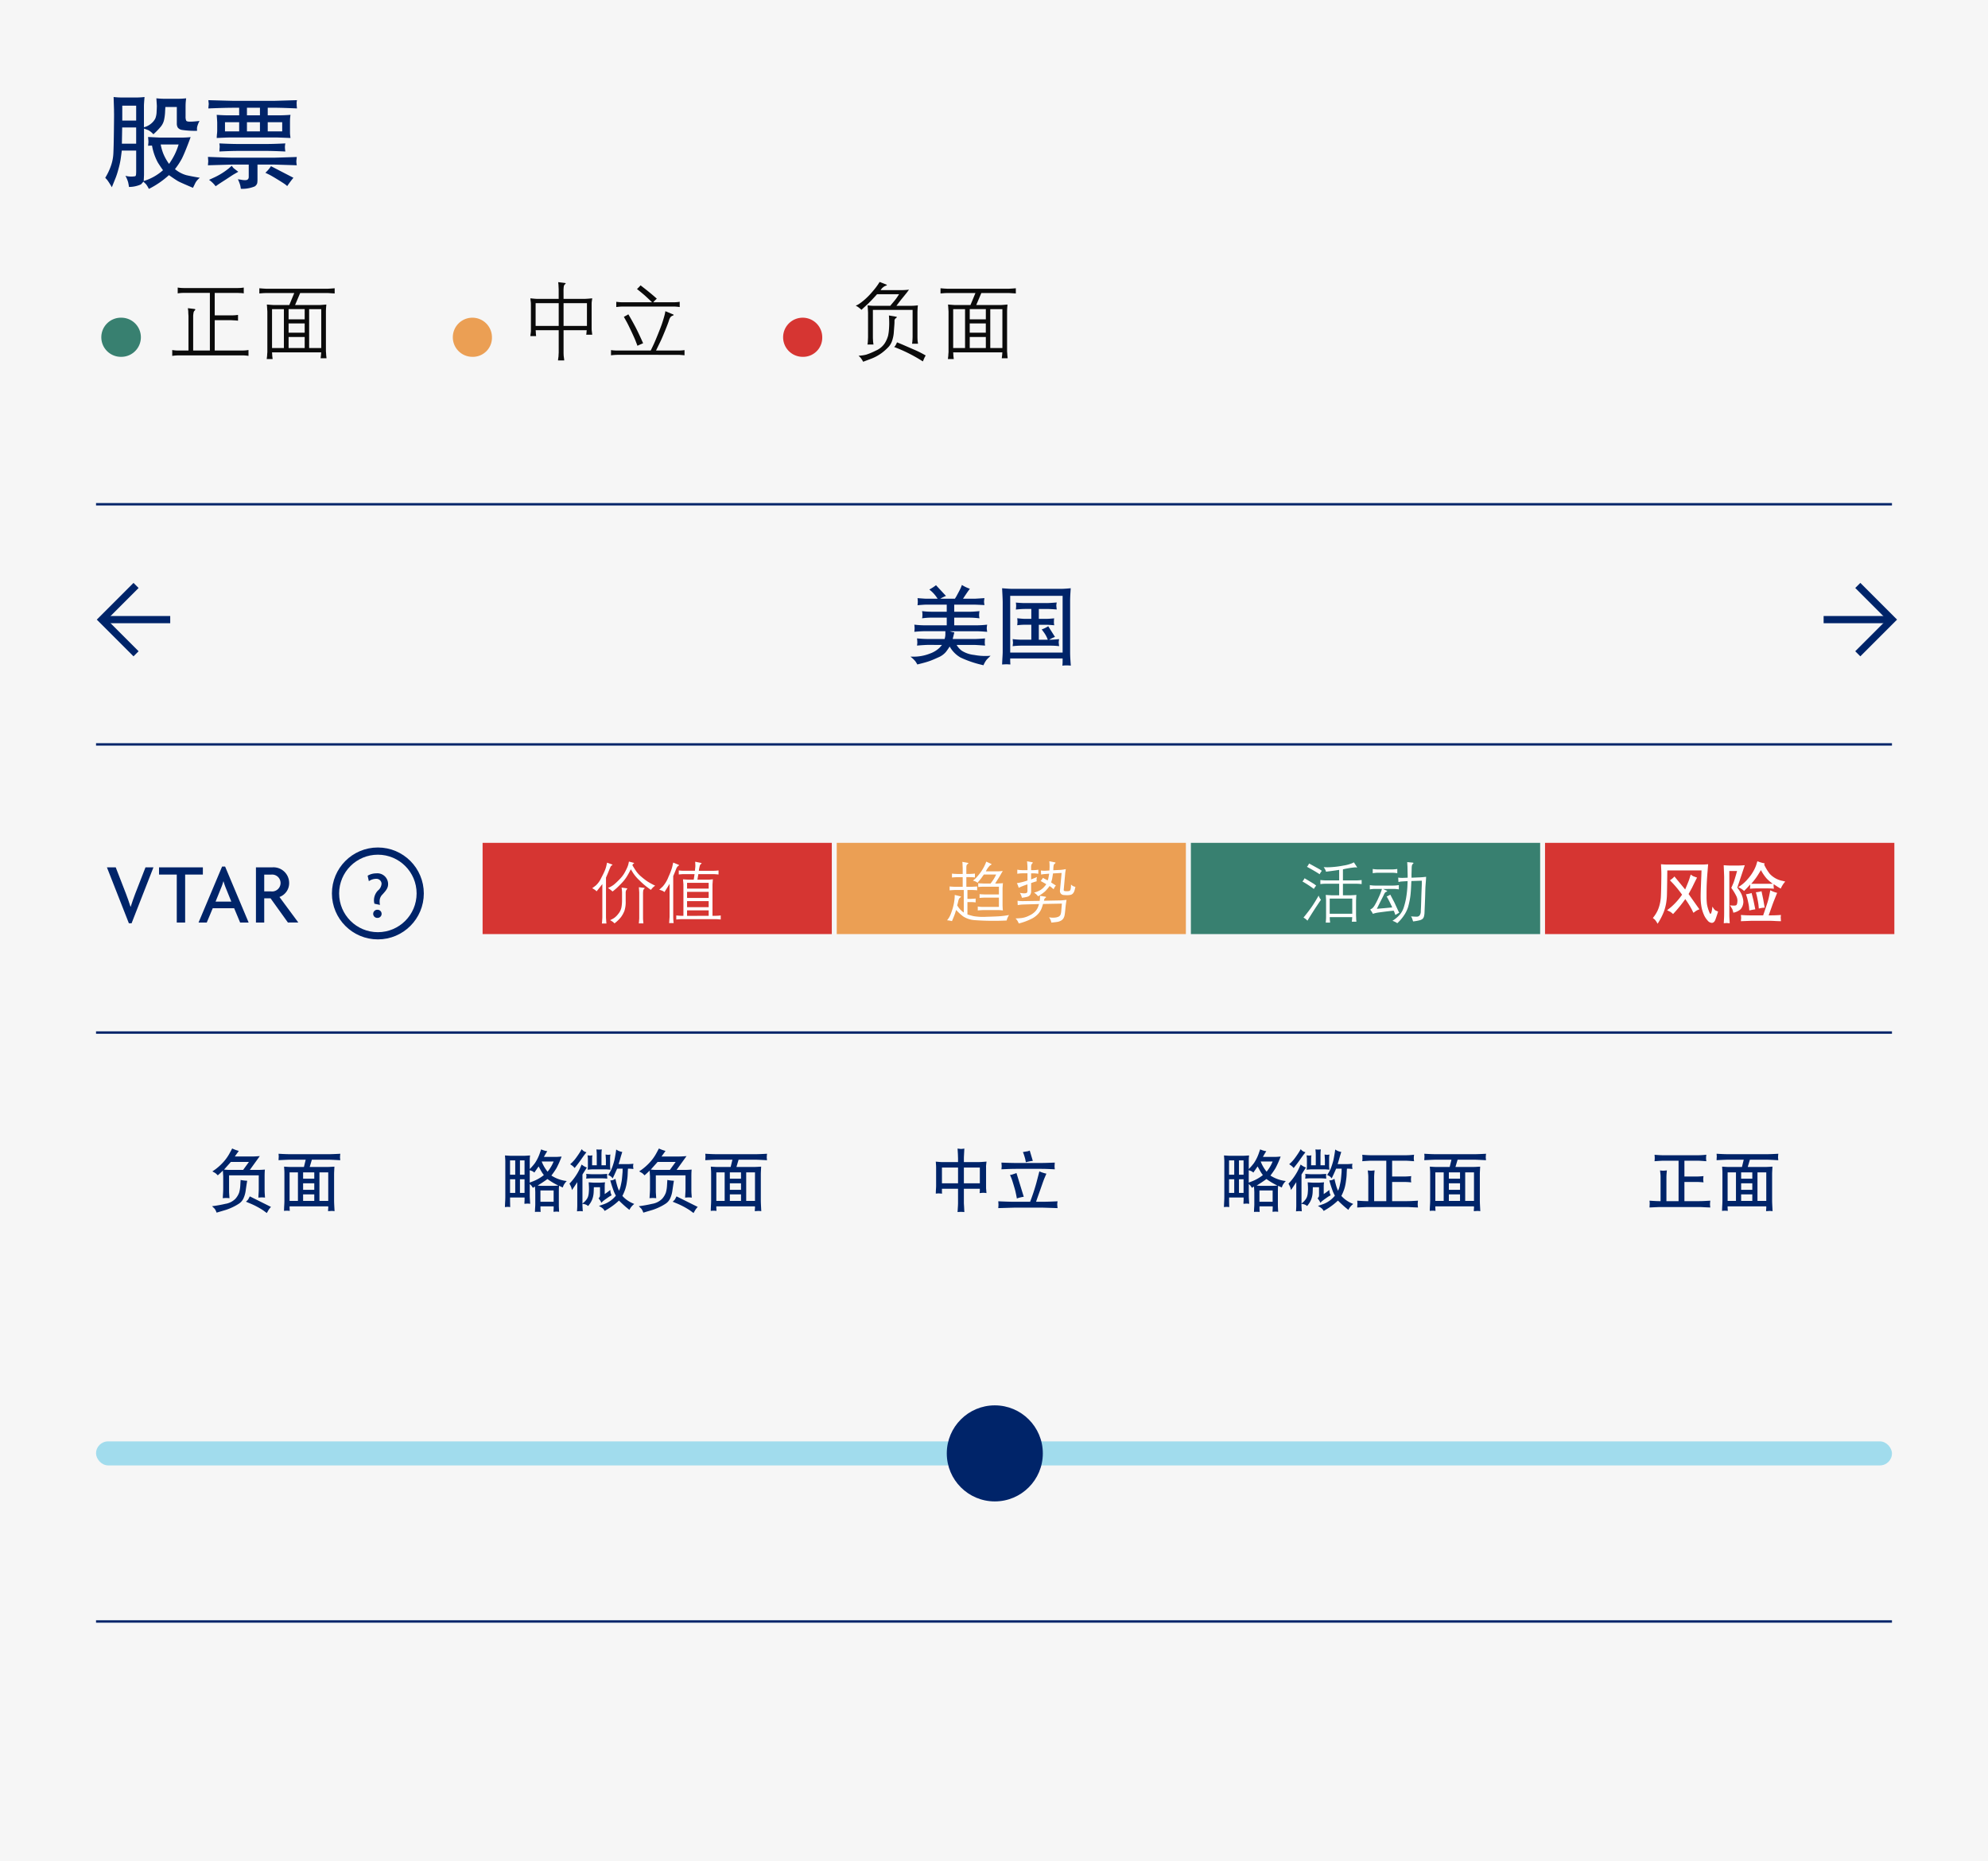 <svg xmlns="http://www.w3.org/2000/svg" viewBox="0 0 414 387.5"><g id="b92d2959-a42b-4c47-bbc6-cfe775b9961a" data-name="Layer 2"><g id="ad9f7efc-7041-4edd-9541-574a6038c7f1" data-name="Design"><rect width="414" height="387.5" fill="#f6f6f6"/><rect x="100" y="175" width="73.75" height="20" fill="#d63532" stroke="#f6f6f6" stroke-miterlimit="10"/><rect x="173.75" y="175" width="73.75" height="20" fill="#eb9f54" stroke="#f6f6f6" stroke-miterlimit="10"/><rect x="247.5" y="175" width="73.75" height="20" fill="#388070" stroke="#f6f6f6" stroke-miterlimit="10"/><rect x="321.25" y="175" width="73.75" height="20" fill="#d63532" stroke="#f6f6f6" stroke-miterlimit="10"/><line x1="20" y1="155" x2="394" y2="155" fill="none" stroke="#002469" stroke-miterlimit="10" stroke-width="0.5"/><line x1="20" y1="337.629" x2="394" y2="337.629" fill="none" stroke="#002469" stroke-miterlimit="10" stroke-width="0.5"/><line x1="20" y1="215" x2="394" y2="215" fill="none" stroke="#002469" stroke-miterlimit="10" stroke-width="0.5"/><path d="M46.927,250.669a3.769,3.769,0,0,0,2.1-1.059,3.9,3.9,0,0,0,.78-1.306,6.573,6.573,0,0,0,.232-1.449l.068-1.162a8.493,8.493,0,0,0,1.368.164l-.137.848-.2,1.38a5.65,5.65,0,0,1-.444,1.463A2.573,2.573,0,0,1,49.8,250.6a10.072,10.072,0,0,1-1.347.759,11.387,11.387,0,0,1-1.367.554l-1.2.355-.779.232a3.189,3.189,0,0,0-.4-.806l-.547-.533A26.668,26.668,0,0,0,46.927,250.669Zm-2.113-7.158A11.19,11.19,0,0,0,46.3,242.2a9.47,9.47,0,0,0,1.589-2.2l.464-.861a7.763,7.763,0,0,0,1.376.506q-.477.671-.831,1.162h3.68q.5,0,1.526-.082L52.029,243.6h1.7c.417,0,.9-.023,1.431-.068q-.041.552-.048.864c-.005.207-.007.384-.007.53v2.516q0,.765.028,1.121l.054.807a6.59,6.59,0,0,0-.683-.048q-.122.006-.7.048.027-.588.054-1.012c.018-.283.028-.588.028-.916v-2.707h-6.18v2.611c0,.638,0,1.012.014,1.121l.068,1.026a5.918,5.918,0,0,0-1.4,0c.028-.465.05-.848.069-1.149s.027-.633.027-1v-2.42l-.027-.428-.041-.751q-.574.57-1.067.988a4.239,4.239,0,0,0-.506-.473l-.615-.348Zm1.846.022a11.28,11.28,0,0,0,1.2.068h2.776l1.2-1.654h-3.76Zm4.553,6.685a2.644,2.644,0,0,0,.478-.478l.329-.629,4.416,2.2a4.133,4.133,0,0,0-.506.629l-.369.642-.78-.574a16.431,16.431,0,0,0-2.926-1.517Z" fill="#002469"/><path d="M58.008,241.578l.02-.453a2.361,2.361,0,0,1,.021-.245c0-.028-.005-.112-.014-.252l-.027-.39q1.641.1,2.668.095h7.611q.9,0,2.586-.095c-.027.176-.043.308-.048.4s-.009.189-.013.3a.667.667,0,0,0,.006.2l.041.446q-2.038-.109-2.558-.11H64.947l-.452,1.518h3.669q.342,0,1.479-.069-.029.537-.048.929t-.021.64v5.492c0,.238.014.624.041,1.156l.055,1.053a5.1,5.1,0,0,0-.612-.048l-.737.048c0-.164.007-.321.02-.472s.021-.244.021-.28l-.013-.246H60.305v.164c0,.109.013.369.041.779a4.468,4.468,0,0,0-1.2,0q.012-.615.047-1.2t.035-.914v-5.547q0-.551-.014-.729l-.055-.826c.676.046,1.127.069,1.356.069h2.779l.369-1.518H60.689Q60.061,241.468,58.008,241.578Zm2.3,8.476h1.736v-5.933H60.305Zm2.816-4.621h2.324v-1.312H63.121Zm0,2.311h2.324V246.39H63.121Zm0,2.31h2.324V248.7H63.121Zm3.4,0h1.832v-5.933H66.525Z" fill="#002469"/><path d="M127.462,180c.064.027.095.055.092.082s-.052.065-.15.113a.713.713,0,0,0-.28.352q-.133.281-.359.844t-.568,1.35v8.265q0,.075.021.369l.034.561.041.355h-.95c.018-.155.031-.273.041-.355l.034-.561c.014-.2.02-.319.02-.369v-6.918q-.711.923-1.2,1.511c-.073-.078-.143-.148-.212-.212a5.957,5.957,0,0,0-.7-.445q.273-.185.772-.581a4.8,4.8,0,0,0,1.076-1.49q.576-1.094.8-1.651a5.484,5.484,0,0,0,.275-.83l.171-.766Zm4.518-.335c.041.014.064.035.069.065s-.037.07-.123.12a.31.31,0,0,0-.164.164l-.062.15q.54.909.9,1.4a6.281,6.281,0,0,0,1.015,1.042,14.009,14.009,0,0,0,1.193.916,14.54,14.54,0,0,0,1.637.9,2.841,2.841,0,0,0-.6.506l-.308.362c-.278-.2-.59-.431-.936-.69a16.86,16.86,0,0,1-1.467-1.313,8.094,8.094,0,0,1-1.316-1.552l-.451-.731q-.4.813-.782,1.435a7.627,7.627,0,0,1-.845,1.139q-.465.516-1.022,1.059a11.935,11.935,0,0,1-1.158.995,6.5,6.5,0,0,0-.951-.732,5.093,5.093,0,0,0,1.238-.7,14.351,14.351,0,0,0,1.117-1.046,6.825,6.825,0,0,0,.992-1.231,10.819,10.819,0,0,0,.587-1.128,4.833,4.833,0,0,0,.305-.8l.13-.595Zm-1.62,5.277c.178.028.27.051.277.069s-.054.109-.181.273a.677.677,0,0,0-.109.243,1.049,1.049,0,0,0-.048.277v1.832a5.9,5.9,0,0,1-.263,2.023,5.693,5.693,0,0,1-.684,1.261,7.367,7.367,0,0,1-1.384,1.35c-.073-.077-.153-.157-.24-.239a4.347,4.347,0,0,0-.676-.43,8.421,8.421,0,0,0,.765-.4,3.875,3.875,0,0,0,.933-.906,3.043,3.043,0,0,0,.667-1.374,8.173,8.173,0,0,0,.123-1.422v-1.75c0-.032-.007-.118-.02-.26l-.035-.417-.041-.26Zm2.666,7.328c.018-.127.03-.21.035-.249s.016-.177.034-.414.027-.382.027-.437V185.9c0-.086-.009-.248-.027-.485s-.034-.462-.048-.677l1.053.137c.095.014.149.032.16.055s-.031.08-.126.171a.56.56,0,0,0-.154.218,1.93,1.93,0,0,0-.058.417,3.421,3.421,0,0,0-.014.39v5.045c0,.114,0,.2.007.267s.021.243.048.54l.027.293Z" fill="#fff"/><path d="M141.284,180.056c.087.041.128.078.123.112s-.057.082-.157.144a.8.8,0,0,0-.253.25,1.762,1.762,0,0,0-.157.29c-.037.089-.093.235-.171.438s-.235.582-.472,1.138v8.483c0,.073.006.236.017.489s.022.4.031.448l.041.355h-.943c.013-.155.025-.273.034-.355l.034-.561c.018-.205.027-.33.027-.376v-6.877c-.191.319-.335.556-.43.711l-.41.65-.219.355c-.091-.068-.191-.137-.3-.205a3.8,3.8,0,0,0-.8-.28q.24-.2.766-.708a6.647,6.647,0,0,0,1.174-2,14.251,14.251,0,0,0,.742-1.924l.237-1.026Zm1.039,10.643v-6.47c0-.068-.008-.2-.024-.4s-.037-.441-.065-.736q.855.067,1.156.068h1.08l.171-1.148h-2.277q-.26,0-1.011.075v-.848a7.581,7.581,0,0,0,1.011.075h2.352c.013-.136.034-.337.061-.6a4.049,4.049,0,0,0,.028-.629l-.035-.656,1.1.225c.16.037.24.07.243.1s-.054.09-.168.181a.584.584,0,0,0-.2.305c-.036.125-.068.261-.1.406l-.075.37-.034.3h3.1a8.127,8.127,0,0,0,1-.075v.848q-.821-.075-1-.075h-3.206l-.192,1.148h2.126c.223,0,.392,0,.506-.014l.205-.02.39-.034c-.018.132-.03.229-.034.293l-.034.5q-.021.266-.021.333v6.47h.69a8.367,8.367,0,0,0,1.026-.075v.848q-.732-.077-1.026-.076h-7.15q-.233,0-1.08.076v-.848c.469.05.83.075,1.08.075Zm.759-5.667h4.5v-1.2h-4.5Zm0,1.942h4.5V185.7h-4.5Zm4.5.663h-4.5V188.9h4.5Zm0,3.062v-1.141h-4.5V190.7Z" fill="#fff"/><path d="M200.706,190.016v-4.7h-1.825l-.41.021q-.513.027-.711.055v-.814a6.416,6.416,0,0,0,.711.055l.41.02h1.6v-2.01h-1.121l-.41.021c-.332.018-.567.037-.7.055V181.9a4.179,4.179,0,0,0,.7.062l.41.02h1.121v-1.271l-.02-.369-.014-.492-.041-.39,1.108.2c.091.018.141.046.15.082s-.039.089-.143.157a.7.7,0,0,0-.171.161.565.565,0,0,0-.086.246,2.5,2.5,0,0,0-.024.366v1.305h.655l.5-.027a5.554,5.554,0,0,0,.633-.055v.821a4.312,4.312,0,0,0-.64-.055l-.489-.021h-.655v2.01h1.121l.495-.027q.468-.021.633-.048v.814a4.264,4.264,0,0,0-.637-.055l-.488-.021h-.9v1.86h.583l.494-.028a4.044,4.044,0,0,0,.632-.054v.813a7.23,7.23,0,0,0-1.126-.068h-.583v2.57q.478.157,1.23.349a11.975,11.975,0,0,0,2.765.14q2.014-.051,2.872-.123t1.8-.243a3.639,3.639,0,0,0-.417.841l-.089.3a54.027,54.027,0,0,1-6.657-.075,5.044,5.044,0,0,1-2.42-.793,12.512,12.512,0,0,1-1.444-1.327q-.075.254-.211.691t-.65,1.634a5.189,5.189,0,0,0-1.018-.171c.168-.215.308-.408.42-.581a5.285,5.285,0,0,0,.41-.9q.243-.642.4-1.223a9.7,9.7,0,0,0,.25-1.19,8.373,8.373,0,0,0,.1-.916l.013-.471,1.108.273c.132.037.2.071.205.1s-.057.091-.185.177a.668.668,0,0,0-.236.263,2.073,2.073,0,0,0-.133.373l-.15.636-.1.348c.091.151.228.352.41.6A4.474,4.474,0,0,0,200.706,190.016Zm2.382-7.045a7.139,7.139,0,0,0,.609-.67q.414-.5.7-.926a9.124,9.124,0,0,0,.567-.974,6.845,6.845,0,0,0,.421-.988l1,.451c.064.032.1.069.1.11s-.1.114-.307.218a4.618,4.618,0,0,0-.875,1.238h2.365a8.185,8.185,0,0,0,1.155-.076q-.555.976-.8,1.378l-.485.763-.294.471h.574l.408-.028.394-.013.237-.041c-.018.178-.029.309-.034.4l-.02.314c-.014.182-.021.3-.021.341v3.592c0,.022.006.159.017.409s.02.38.024.389l.034.246a10.19,10.19,0,0,0-1.039-.075h-3.076l-.41.021q-.513.027-.711.054v-.82a6.175,6.175,0,0,0,1.121.082h3.281v-1.928h-2.912a8.475,8.475,0,0,0-1.114.069v-.814a2.038,2.038,0,0,0,.294.048l.41.014.41.02h2.912v-1.613h-3.192a8.646,8.646,0,0,0-1.114.068v-.813a2.338,2.338,0,0,0,.294.048l.41.013.41.021h1.456q.382-.5.67-.95a6.6,6.6,0,0,0,.485-.923H204.89q-.165.225-.366.516c-.134.194-.233.329-.3.407l-.438.526-.2.267a2.889,2.889,0,0,0-.608-.342l-.363-.11Q202.894,183.146,203.088,182.971Z" fill="#fff"/><path d="M212.7,191.161a4.849,4.849,0,0,0,1.627-.51,4.04,4.04,0,0,0,1.313-.926,3.13,3.13,0,0,0,.608-1.083l.13-.4-3.322.1a7.255,7.255,0,0,0-1.115.13l-.041-.916a7.451,7.451,0,0,0,1.21.075l3.4-.055a5.98,5.98,0,0,0,.075-.718v-.328l1.046.171c.15.028.225.061.222.1s-.05.094-.143.164a.794.794,0,0,0-.192.188,1.509,1.509,0,0,0-.113.4l3.6-.069c.045,0,.413-.038,1.1-.116q-.083.526-.137.916c-.037.26-.076.631-.12,1.114s-.089.856-.137,1.118a2.056,2.056,0,0,1-.242.684,1.34,1.34,0,0,1-.475.471,2.2,2.2,0,0,1-.639.257q-.336.075-1.4.177c-.036-.136-.077-.278-.123-.423a3.25,3.25,0,0,0-.369-.684,3.843,3.843,0,0,0,1.207.065,2.128,2.128,0,0,0,.851-.232.858.858,0,0,0,.365-.458,3.479,3.479,0,0,0,.134-.858l.075-.862.041-.5-3.924.075q-.157.542-.328.985a3.74,3.74,0,0,1-.595.971,4.774,4.774,0,0,1-1.3,1.042,12.719,12.719,0,0,1-2.83,1.063,3.509,3.509,0,0,0-.376-.718l-.294-.328Q211.965,191.233,212.7,191.161Zm1.272-7.817v-1.5h-1.032a7.057,7.057,0,0,0-1.087.095v-.854a6,6,0,0,0,1.052.1h1.067v-.527c0-.127-.008-.305-.024-.533s-.027-.376-.031-.444l-.041-.335,1,.177c.141.028.211.06.208.1s-.036.085-.1.144a.675.675,0,0,0-.164.236.952.952,0,0,0-.079.242,2.338,2.338,0,0,0-.013.294v.65h.336a6.773,6.773,0,0,0,1.167-.1v.854a6.582,6.582,0,0,0-1.132-.095h-.371v1.271l.587-.236c.256-.1.463-.192.623-.27-.028.151-.049.278-.065.383a.6.6,0,0,0-.011.2l.028.308q-.711.206-1.162.369v1.668a1.349,1.349,0,0,1-.194.786,1.057,1.057,0,0,1-.563.393,6.7,6.7,0,0,1-1.158.215,3.413,3.413,0,0,0-.246-.7l-.184-.321a6.67,6.67,0,0,0,.827.1c.36,0,.577-.041.649-.137a.733.733,0,0,0,.11-.444v-1.285a14.7,14.7,0,0,0-1.825.71,6.3,6.3,0,0,0-.247-.7l-.136-.26A12.285,12.285,0,0,0,213.968,183.344Zm3.917.779-.246-.157q-.055-.034-.937-.527a3.13,3.13,0,0,0,.362-.437l.123-.226a2.043,2.043,0,0,0,.267.171l.472.24.232.136c.055-.123.093-.219.116-.287s.073-.317.151-.745l.061-.369-.923.075a7.264,7.264,0,0,0-.758.1l-.041-.841a5.917,5.917,0,0,0,.82.055l.957-.055c.009-.187.017-.356.024-.509s.009-.322.007-.506-.008-.35-.017-.5l-.035-.4,1,.191c.2.041.3.079.3.113s-.064.108-.2.222a.542.542,0,0,0-.181.233,3.468,3.468,0,0,0-.079.676l-.02.431,1.531-.075a8.024,8.024,0,0,0,1.08-.164q-.054.334-.089.557c-.023.148-.036.261-.041.338l-.3,3.343a1.106,1.106,0,0,0,.007.191c.01.119.205.178.588.178s.6-.041.691-.137a.736.736,0,0,0,.167-.4c.025-.169.04-.3.045-.383l.013-.472a3.768,3.768,0,0,0,.345.277,1.628,1.628,0,0,0,.571.2,7.157,7.157,0,0,1-.219.858,1.562,1.562,0,0,1-.287.513.935.935,0,0,1-.485.294,3.146,3.146,0,0,1-.807.071,6.211,6.211,0,0,1-.676-.034.874.874,0,0,1-.547-.273.917.917,0,0,1-.185-.752l.335-3.569-1.791.1q-.178,1.141-.205,1.224l-.185.649q.561.39.992.643a2.422,2.422,0,0,0-.342.485l-.13.287c-.123-.095-.25-.2-.379-.314a4.472,4.472,0,0,0-.462-.349,9.824,9.824,0,0,1-.923,1.094,8.792,8.792,0,0,1-1.476,1.039,3.922,3.922,0,0,0-.479-.506l-.355-.26a5.421,5.421,0,0,0,1.141-.43,3.486,3.486,0,0,0,.742-.537A5.932,5.932,0,0,0,217.885,184.123Z" fill="#fff"/><path d="M271.223,183.535a2.2,2.2,0,0,0,.2-.225,4.021,4.021,0,0,0,.25-.438q1.922,1.149,2.023,1.224l.4.314a3.244,3.244,0,0,0-.209.25q-.078.1-.277.434A22.844,22.844,0,0,0,271.223,183.535Zm2.122,5.025q.619-.937,1.261-2.072a3.917,3.917,0,0,0,.315.657l.171.2q-1.566,2.289-2.817,4.361a3.46,3.46,0,0,0-.526-.465l-.294-.178Q272.727,189.5,273.345,188.56Zm-1.179-8.074a2.176,2.176,0,0,0,.178-.2c.036-.05.13-.212.28-.485q.082.048,1.128.622t1.148.643l.37.259c-.2.269-.306.427-.329.472l-.129.239Q273.957,181.451,272.166,180.486Zm10.384-.007c.05.083.071.13.061.144s-.055.014-.14,0a1.908,1.908,0,0,0-.345-.014,18.916,18.916,0,0,0-2.461.411v2.3h2.83c.233,0,.588-.024,1.067-.075v.848a8.392,8.392,0,0,0-1.067-.075h-2.83v2.4H281.3l.388-.02c.39-.018.651-.037.783-.055-.023.191-.037.334-.041.43l-.014.354-.02.388v3.047l.02.505.014.444.041.41h-.955c.018-.146.031-.266.041-.359s.022-.29.041-.591h-4.68c0,.2.011.371.018.5a2.358,2.358,0,0,0,.023.266l.034.37h-.907c.014-.16.024-.284.031-.373s.014-.212.024-.369.013-.3.013-.434V187.5c0-.073-.006-.209-.017-.409s-.017-.311-.017-.334l-.034-.416c.1.014.355.032.779.055l.356.02h1.661v-2.4h-2.858a7.894,7.894,0,0,0-1.059.075v-.848c.483.051.836.075,1.059.075h2.858v-2.187q-1.5.225-2.741.376c-.032-.114-.066-.219-.1-.315a4.6,4.6,0,0,0-.383-.635,10.086,10.086,0,0,0,1.607,0,19.12,19.12,0,0,0,2.519-.328,7.6,7.6,0,0,0,1.808-.493l.355-.177Zm-5.64,9.79h4.7V187.11h-4.7Z" fill="#fff"/><path d="M288.032,185.107l.7.335c.1.051.153.09.158.12s-.073.079-.233.147a.6.6,0,0,0-.26.2,2.829,2.829,0,0,0-.212.4q-.123.274-.458.923t-1,2.01l.516-.051c.116-.011.411-.037.885-.075s1.076-.095,1.805-.168q-.24-.54-.571-1.2t-.592-1.094c.11-.032.191-.058.243-.079s.225-.117.516-.29q.117.232.469.9t.365.691l.786,1.7.24.492c-.128.055-.222.1-.281.13l-.184.116-.335.2c-.037-.087-.083-.212-.14-.376s-.093-.26-.106-.287l-.11-.226q-.792.069-1.8.2t-1.5.2a5.881,5.881,0,0,0-1.039.256,2.872,2.872,0,0,0-.147-.3q-.057-.1-.4-.592a2.994,2.994,0,0,0,.468-.294,2.745,2.745,0,0,0,.489-.639,14.716,14.716,0,0,0,.8-1.582,12.975,12.975,0,0,0,.584-1.436l.1-.342h-1.435a5.489,5.489,0,0,0-1.087.1v-.9a5.774,5.774,0,0,0,1.052.1h3.822a6.772,6.772,0,0,0,1.169-.1v.9a5.6,5.6,0,0,0-1.128-.1Zm-2.16-3.281v-.888a5.867,5.867,0,0,0,1.053.095h2.891a6.633,6.633,0,0,0,1.169-.095v.888a6.436,6.436,0,0,0-1.128-.1h-2.891A6.908,6.908,0,0,0,285.872,181.826Zm7.273.93v-.424l-.02-.807-.021-1.1-.054-.916,1.066.1c.155.019.236.047.243.086s-.051.115-.174.229a.619.619,0,0,0-.151.3,3.273,3.273,0,0,0-.055.642l-.02.773c-.014.351-.018.556-.014.615v.506l1.791-.075q.486-.021,1.251-.11c-.013.3-.025.524-.034.67l-.1,1.347q-.02.315-.047,1.377t-.082,2.383q-.056,1.318-.069,1.678a3.77,3.77,0,0,1-.1.731,1.083,1.083,0,0,1-.294.561,1.532,1.532,0,0,1-.612.3,10.532,10.532,0,0,1-1.371.239q-.225-.69-.26-.752l-.17-.294q.834.061,1.192.059a.774.774,0,0,0,.585-.247,1.469,1.469,0,0,0,.253-.919l.048-.923q.019-.5.051-1.589t.072-2.03q.041-.941.041-1.1v-.684l-2.167.068c-.018.265-.03.463-.034.595l-.041.861q-.048.876-.113,1.456t-.188,1.2c-.082.414-.179.826-.291,1.233a6.814,6.814,0,0,1-.67,1.494,9.034,9.034,0,0,1-1.6,1.941,4.174,4.174,0,0,0-1.011-.5,6.4,6.4,0,0,0,1.387-1.124,4.261,4.261,0,0,0,1-1.75,15.934,15.934,0,0,0,.431-1.709q.118-.673.194-1.336c.051-.442.082-.832.1-1.169l.048-1.176-.841.054q-.615.042-.677.055l-.389.082-.055-.916a6.561,6.561,0,0,0,.9.055Z" fill="#fff"/><path d="M345.178,189.64a7.324,7.324,0,0,0,.478-1.415,9.273,9.273,0,0,0,.212-1.388q.048-.663.082-2.646t.028-2.228c0-.164-.007-.324-.007-.479l-.069-1.531q.752.069,1.368.068h7.123q.615,0,1.326-.068l-.123,1.531q-.1,1.149-.158,2.325t-.047,2.693a13.1,13.1,0,0,0,.082,1.757,7.386,7.386,0,0,0,.348,1.3q.267.757.376.731c.064-.009.123-.087.178-.232a3,3,0,0,0,.137-.547l.1-.739q.438.753.711.834l.465.206q-.287.929-.54,1.633t-.759.718a1.211,1.211,0,0,1-.875-.485,4.214,4.214,0,0,1-.827-1.32,7.378,7.378,0,0,1-.471-1.613A11.315,11.315,0,0,1,354.16,187q-.014-.936.068-2.8c.028-.775.05-1.344.069-1.709l.041-1.244h-7.123l-.028,2.283q-.027,1.914-.047,2.769a12.82,12.82,0,0,1-.158,1.709,10.381,10.381,0,0,1-.485,1.832,13.862,13.862,0,0,1-1.306,2.509,4.22,4.22,0,0,0-.574-.862l-.41-.342A7.374,7.374,0,0,0,345.178,189.64Zm2.734-.691a13.922,13.922,0,0,0,2.379-2.652,22.841,22.841,0,0,0-1.859-2.3l-.67-.7a4.522,4.522,0,0,0,.943-.793l2.229,2.707q.709-1.668.861-2.147l.3-.97a2.637,2.637,0,0,0,.56.369l.752.273-.437.862-.6,1.23-.724,1.326,2.255,3.186a3.9,3.9,0,0,0-.7.328l-.547.4-.314-.642a18.955,18.955,0,0,0-1.381-2.215,29.475,29.475,0,0,1-2.01,2.529l-.533.588a6.055,6.055,0,0,0-.547-.451l-.7-.342Z" fill="#fff"/><path d="M358.973,192.244q.041-.765.061-1.155t.021-1.1v-7.369q0-.164-.041-1.148l-.055-1.313q.777.069,1.394.069h1.518q.669,0,1.477-.069l-1.559,4.676a7.04,7.04,0,0,1,.889,1.388,5.864,5.864,0,0,1,.287.895,3.184,3.184,0,0,1,.089.738,2.524,2.524,0,0,1-.144.725,2.229,2.229,0,0,1-.465.779,3.248,3.248,0,0,1-1.476.684,5.349,5.349,0,0,0-.212-.725q-.061-.123-.5-.82a4.754,4.754,0,0,0,.82.068c.3,0,.485-.05.554-.15a.978.978,0,0,0,.143-.39,3.673,3.673,0,0,0,.048-.54,2.356,2.356,0,0,0-.2-.834,11.545,11.545,0,0,0-1.08-1.777q.3-.656.472-1.094t.731-2.42h-1.613v8.573c0,.628,0,1.007.013,1.134l.069,1.176-.59-.048Q359.543,192.19,358.973,192.244Zm3.007-7.519.465-.3a7.568,7.568,0,0,0,1.518-1.388,8.986,8.986,0,0,0,1.258-1.777,7.492,7.492,0,0,0,.506-1.128l.246-.807a7.446,7.446,0,0,0,1.517.451l-.1.274a10.687,10.687,0,0,0,1.141,1.88,4.888,4.888,0,0,0,2.741,1.5l.506.136a6.287,6.287,0,0,0-.437.541,6.582,6.582,0,0,0-.506.922l-.492-.287c-.1-.054-.429-.269-.985-.642,0,.118,0,.209-.007.273a1.016,1.016,0,0,0,0,.157c0,.041.025.217.062.527q-.753-.069-1.408-.069h-2.174q-.657,0-1.408.069c.027-.264.045-.438.054-.52v-.369q-.533.615-1,1.08l-.273.274a4.5,4.5,0,0,0-.431-.363A6.084,6.084,0,0,0,361.98,184.725Zm.616,6.431c0-.087-.019-.3-.055-.635.692.055,1.395.083,2.105.083h2.53q.464-1.341.779-2.3a15.487,15.487,0,0,0,.479-1.778l.232-1.162a5.226,5.226,0,0,0,1.422.547l-.465,1.162q-.329.807-.561,1.463l-.492,1.381-.246.684h.479q1.011,0,2.078-.083c-.019.171-.032.308-.041.41a.788.788,0,0,0,0,.211l.013.233.028.445q-.711-.013-1.306-.048c-.4-.022-.672-.034-.827-.034h-4.1l-1.052.041-1.053.041C362.568,191.436,362.586,191.214,362.6,191.156Zm1-4.955a5.988,5.988,0,0,0,1.176-.26q.341,1.355.4,1.6l.369,1.805q-.752.11-1.244.232l-.068-.766q-.029-.286-.178-.977c-.1-.46-.178-.782-.233-.964Zm1.093-2.174h4.5a8.99,8.99,0,0,1-1.3-1.114,9.16,9.16,0,0,1-1.176-1.743q-.615,1.04-1.012,1.6A15.2,15.2,0,0,1,364.687,184.027Zm.971,1.764a6.161,6.161,0,0,0,1.176-.219q.3,1.409.355,1.682l.3,1.736a5.809,5.809,0,0,0-1.217.192l-.068-.725q-.041-.4-.178-1.094c-.091-.465-.159-.783-.2-.957Z" fill="#fff"/><path d="M105.148,251.339q.027-.725.055-1.216c.018-.329.027-.647.027-.956v-7.418q0-.15-.027-.558l-.041-.6q.934.069,1.127.069h2.9q.248,0,1.2-.069c-.037.283-.057.5-.062.643s-.007.337-.007.574v1.613a11.474,11.474,0,0,0,1.068-1.223,8.833,8.833,0,0,0,1.095-2.277l.217-.6a4.056,4.056,0,0,0,1.271.383q-.379.588-.7,1.189h2.595q.2,0,1.088-.068a19.622,19.622,0,0,1-1.068,2.411,16.36,16.36,0,0,1-1.061,1.541,7.454,7.454,0,0,0,2.717,1.073l.492.068a3.466,3.466,0,0,0-.67.9l-.177.448q-.369-.177-.752-.367-.042.408-.048.652c0,.163-.007.349-.007.557v2.5c0,.4,0,.68.014.844l.041.875a4.483,4.483,0,0,0-.569-.048q-.1.006-.593.048c0-.164,0-.317.013-.458s.014-.24.014-.294v-.383h-2.748v.451l.014.356.013.355a6.109,6.109,0,0,0-1.176,0q.014-.532.041-.93t.028-.67v-2.474q0-.206-.027-.615l-.04-.6-.427.273q-.28-.423-.321-.478l-.334-.314v1.736q0,1,.014,1.189l.068,1.19a4.443,4.443,0,0,0-.565-.048q-.106.006-.624.048c0-.192,0-.365.014-.52s.013-.269.013-.342v-.451h-3.021v.739l.013.628.014.629a3.784,3.784,0,0,0-.526-.047Q105.608,251.3,105.148,251.339Zm1.067-6.74h1.08v-2.98h-1.08Zm0,3.787h1.08v-2.83h-1.08Zm2.064-3.787h.957v-2.98h-.957Zm0,3.787h.957v-2.83h-.957Zm2.037-2.146.534-.205a8.628,8.628,0,0,0,2.406-1.354q-.26-.356-.362-.513t-.732-1.292l-.889,1.286a1.9,1.9,0,0,0-.321-.253,4.422,4.422,0,0,0-.636-.24Zm1.641.615a9.111,9.111,0,0,0,1.053.068h2.01a12.289,12.289,0,0,0,1.257-.068,13.9,13.9,0,0,1-2.269-1.354Q112.955,246.267,111.957,246.855Zm.588,3.377h2.748V247.88h-2.748Zm1.49-6.262a8.185,8.185,0,0,0,1.258-2.119h-2.488A7.928,7.928,0,0,0,114.035,243.97Z" fill="#002469"/><path d="M118.588,246.468l.383-.42a9.932,9.932,0,0,0,.953-1.251,10.642,10.642,0,0,0,.908-1.647l.294-.67a3.49,3.49,0,0,0,1.1.629q-.67,1.024-.93,1.463v6.043l.365-.315a3.364,3.364,0,0,0,.405-.437,2.373,2.373,0,0,0,.372-.636,3.424,3.424,0,0,0,.175-.916c.032-.387.045-.645.041-.772s-.007-.266-.007-.414l-.054-.94c.576.046.91.068,1,.068h1.459c.1,0,.415-.022.947-.068a4.391,4.391,0,0,0-.061.518c0,.12-.007.232-.007.336v1.593l.4-.273q.219-.15.766-.588a3.847,3.847,0,0,0,.075.6,2.776,2.776,0,0,0,.2.512l-.437.247q-.069.04-.66.458a9.075,9.075,0,0,0-.737.553l-.306.315c-.071-.164-.131-.292-.18-.383a4.759,4.759,0,0,0-.4-.547,1.635,1.635,0,0,0,.252-.342,1.166,1.166,0,0,0,.048-.41V247.21H123.67q-.014.48-.041,1.081a4.844,4.844,0,0,1-.224,1.23,4.128,4.128,0,0,1-.631,1.217l-.285.383a3.656,3.656,0,0,0-.4-.26,2.636,2.636,0,0,0-.794-.192v.274q0,.163.027.615l.041.67a5.229,5.229,0,0,0-.6-.048q-.113.007-.6.048.027-.452.041-.718t.014-.608v-4.758q-.548.852-1.108,1.654a4.682,4.682,0,0,0-.143-.565A5.719,5.719,0,0,0,118.588,246.468Zm.15-4.043.41-.383a7.494,7.494,0,0,0,.9-1.066q.505-.7.806-1.2l.288-.492a2.693,2.693,0,0,0,.321.342,2.107,2.107,0,0,0,.663.3l-.369.479q-.138.163-.7.971t-1.115,1.49l-.273.342c-.128-.146-.239-.265-.335-.356A4.594,4.594,0,0,0,118.738,242.425Zm3.336,2.994c.028-.3.046-.469.055-.505,0-.055-.019-.215-.055-.479.665.046,1.067.068,1.2.068H125.1q.218,0,1.367-.068c-.019.137-.032.244-.041.321a.44.44,0,0,0,0,.158l.014.164.027.341q-.726-.068-1.367-.068h-1.819A10.78,10.78,0,0,0,122.074,245.419Zm.786-4.8a2.442,2.442,0,0,0,.513-.055,4.072,4.072,0,0,0-.061.506c0,.118-.007.269-.007.451v1.121h.97v-2.023c0-.338-.005-.552-.013-.643l-.055-.643a4.479,4.479,0,0,0,1.121,0c-.037.292-.057.516-.061.67s-.007.36-.007.616v2.023h.916v-1.121c0-.082-.01-.26-.028-.533l-.041-.588c.286.036.457.057.513.061a3.156,3.156,0,0,0,.5-.061,5.841,5.841,0,0,0-.061.581c-.005.132-.007.312-.007.54v1.161a3.881,3.881,0,0,0,.013.431l.055.445c-.487-.045-.775-.068-.866-.068h-3q-.122,0-.893.068c.028-.189.046-.337.055-.445s.014-.242.014-.4v-1.174c0-.246-.005-.406-.014-.479l-.055-.492C122.65,240.6,122.817,240.621,122.86,240.621Zm1.867,10.486.779-.274a5.733,5.733,0,0,0,2.748-1.859c-.155-.3-.269-.535-.342-.7s-.194-.5-.362-.991-.322-.994-.458-1.5a1.684,1.684,0,0,0,1.066-.328q.165.738.335,1.34a8.35,8.35,0,0,0,.417,1.148c.082-.182.148-.342.2-.478a5.729,5.729,0,0,0,.178-.67q.1-.465.164-.814t.123-1.053q.061-.7.075-.881l.014-.7h-1.148q-.63,1.435-.93,2.024a3.093,3.093,0,0,0-.308-.356,2.833,2.833,0,0,0-.635-.355l.287-.451a5.614,5.614,0,0,0,.512-1.014q.185-.493.329-.978c.095-.322.161-.569.2-.743s.086-.439.15-.8.105-.6.123-.731l.082-.588a2.886,2.886,0,0,0,1.258.506l-.205.67q-.04.109-.164.56t-.383,1.3h2.147c.118,0,.428-.022.929-.068-.027.158-.046.278-.054.359a.9.9,0,0,0-.007.194c0,.048.025.228.061.541a6.825,6.825,0,0,0-.916-.069h-.218q-.042.588-.055,1c-.009.278-.023.518-.041.718s-.064.558-.137,1.073a8.93,8.93,0,0,1-.314,1.422,9.7,9.7,0,0,1-.616,1.456,5.778,5.778,0,0,0,1.169,1.005,5.712,5.712,0,0,0,.814.458l.492.219a3.318,3.318,0,0,0-1.012,1.23l-.451-.369q-.7-.561-1.723-1.572A13.974,13.974,0,0,1,126.5,251.8l-.574.342a3.08,3.08,0,0,0-.322-.451A4.256,4.256,0,0,0,124.727,251.107Z" fill="#002469"/><path d="M135.794,250.669a3.776,3.776,0,0,0,2.1-1.059,3.91,3.91,0,0,0,.779-1.306,6.514,6.514,0,0,0,.232-1.449l.069-1.162a8.467,8.467,0,0,0,1.367.164l-.137.848-.205,1.38a5.65,5.65,0,0,1-.444,1.463,2.566,2.566,0,0,1-.889,1.053,10.01,10.01,0,0,1-1.347.759,11.321,11.321,0,0,1-1.367.554l-1.2.355-.779.232a3.189,3.189,0,0,0-.4-.806l-.547-.533A26.668,26.668,0,0,0,135.794,250.669Zm-2.112-7.158a11.258,11.258,0,0,0,1.482-1.307,9.47,9.47,0,0,0,1.589-2.2l.464-.861a7.763,7.763,0,0,0,1.376.506q-.477.671-.831,1.162h3.68q.5,0,1.526-.082L140.9,243.6h1.7q.627,0,1.431-.068-.041.552-.048.864c0,.207-.006.384-.006.53v2.516c0,.51.008.884.027,1.121l.055.807a6.618,6.618,0,0,0-.684-.048q-.121.006-.7.048.027-.588.054-1.012c.018-.283.028-.588.028-.916v-2.707h-6.18v2.611c0,.638,0,1.012.014,1.121l.068,1.026a5.909,5.909,0,0,0-1.394,0q.04-.7.068-1.149c.018-.3.027-.633.027-1v-2.42l-.027-.428-.041-.751q-.574.57-1.067.988a4.356,4.356,0,0,0-.5-.473l-.616-.348Zm1.845.022a11.3,11.3,0,0,0,1.2.068h2.776l1.2-1.654h-3.76Zm4.553,6.685a2.7,2.7,0,0,0,.479-.478l.328-.629,4.416,2.2a4.133,4.133,0,0,0-.506.629l-.369.642-.78-.574a16.378,16.378,0,0,0-2.925-1.517Z" fill="#002469"/><path d="M146.875,241.578l.02-.453a2.361,2.361,0,0,1,.021-.245c0-.028,0-.112-.014-.252l-.027-.39q1.641.1,2.668.095h7.611q.9,0,2.586-.095c-.027.176-.043.308-.048.4s-.009.189-.013.3a.614.614,0,0,0,.007.2l.041.446q-2.039-.109-2.559-.11h-3.354l-.452,1.518h3.669q.342,0,1.479-.069c-.019.358-.034.668-.048.929s-.021.475-.021.64v5.492c0,.238.014.624.041,1.156l.055,1.053a5.1,5.1,0,0,0-.612-.048l-.737.048c0-.164.007-.321.02-.472s.021-.244.021-.28l-.013-.246h-8.044v.164q0,.163.041.779a4.468,4.468,0,0,0-1.2,0q.014-.615.048-1.2c.022-.389.034-.694.034-.914v-5.547q0-.551-.014-.729l-.055-.826c.676.046,1.127.069,1.356.069h2.779l.369-1.518h-2.97Q148.927,241.468,146.875,241.578Zm2.3,8.476h1.736v-5.933h-1.736Zm2.816-4.621h2.324v-1.312h-2.324Zm0,2.311h2.324V246.39h-2.324Zm0,2.31h2.324V248.7h-2.324Zm3.405,0h1.832v-5.933h-1.832Z" fill="#002469"/><path d="M194.877,248.537c.009-.374.022-.7.041-.971s.027-.5.027-.669V243.12q0-.3-.027-.669l-.041-.573q1.038.1,1.422.1h3.213v-.7c0-.037,0-.13-.007-.28s-.012-.372-.021-.664l-.068-1.175c.354.045.6.071.724.075a4.076,4.076,0,0,0,.684-.075q-.041.794-.068,1.305t-.028.7v.807H203.9q.345,0,1.544-.1c-.036.292-.064.528-.082.71a3.4,3.4,0,0,0-.013.532V246.9c0,.383,0,.61.013.683l.069.847a4.608,4.608,0,0,0-.678-.061c-.126,0-.374.025-.744.061a2.084,2.084,0,0,1,.02-.26q.021-.15.021-.177v-.465h-3.323v3.021l.042.7.054,1.134a6.137,6.137,0,0,0-1.408,0q.041-.724.068-1.155c.018-.287.028-.535.028-.745v-2.953h-3.35v.629c0,.082.009.21.027.383l-.663-.048Q195.451,248.482,194.877,248.537Zm1.285-2.147h3.35v-3.281h-3.35Zm4.566,0h3.323v-3.281h-3.323Z" fill="#002469"/><path d="M207.893,251.558c.008-.193.018-.344.027-.455s.014-.194.014-.249l-.014-.249-.027-.469q2.174.1,3.459.1h3.171q.751-1.954,1.3-3.924l.424-1.627.2-.779a7.632,7.632,0,0,0,1.463.478l-.355.834q-.192.438-.452,1.19l-.464,1.326q-.342.957-.575,1.62t-.3.882h1.271q1.2,0,3.2-.1c-.027.193-.046.343-.054.449a1.543,1.543,0,0,0-.007.255c0,.065.025.3.061.718q-2.981-.1-3.281-.1h-5.578Q211.064,251.462,207.893,251.558Zm.656-8.08c.036-.375.054-.609.054-.7-.009-.066-.027-.3-.054-.7q2.077.083,2.967.082h5.345q.847,0,2.8-.082c-.019.2-.03.348-.034.457s-.009.21-.014.3a.64.64,0,0,0,.007.184l.041.463q-1.737-.1-2.775-.1h-5.305Q210.489,243.382,208.549,243.478Zm1.791,1.176c.191-.028.312-.048.362-.062s.221-.07.513-.171l.465-.164,1.517,4.936a7.742,7.742,0,0,0-1.435.355l-.11-.588q-.15-.738-.232-1.059t-.369-1.272q-.288-.949-.4-1.237Zm2.68-4.758c.172-.036.309-.064.41-.082l.629-.1.382-.136.643,2.146a8.3,8.3,0,0,0-1.449.287l-.137-.7q-.028-.123-.157-.533t-.171-.534Z" fill="#002469"/><path d="M254.883,251.339q.027-.725.054-1.216c.019-.329.028-.647.028-.956v-7.418c0-.1-.009-.286-.028-.558l-.041-.6c.624.046,1,.069,1.127.069h2.9q.248,0,1.2-.069c-.036.283-.057.5-.061.643s-.007.337-.007.574v1.613a11.7,11.7,0,0,0,1.068-1.223,8.9,8.9,0,0,0,1.095-2.277l.216-.6a4.056,4.056,0,0,0,1.271.383q-.38.588-.7,1.189h2.6q.2,0,1.088-.068a19.622,19.622,0,0,1-1.068,2.411,16.752,16.752,0,0,1-1.061,1.541,7.454,7.454,0,0,0,2.717,1.073l.492.068a3.417,3.417,0,0,0-.67.9l-.178.448q-.369-.177-.752-.367-.041.408-.048.652c0,.163-.007.349-.007.557v2.5c0,.4,0,.68.014.844l.041.875a4.486,4.486,0,0,0-.568-.048c-.071,0-.268.02-.594.048,0-.164,0-.317.014-.458s.013-.24.013-.294v-.383h-2.748v.451l.014.356.014.355a6.108,6.108,0,0,0-1.176,0c.009-.355.022-.665.041-.93s.027-.487.027-.67v-2.474q0-.206-.027-.615l-.04-.6-.427.273q-.281-.423-.32-.478l-.334-.314v1.736q0,1,.013,1.189l.069,1.19a4.44,4.44,0,0,0-.566-.048q-.105.006-.624.048c0-.192,0-.365.014-.52s.014-.269.014-.342v-.451h-3.022v.739l.014.628.014.629a3.794,3.794,0,0,0-.527-.047Q255.342,251.3,254.883,251.339Zm1.066-6.74h1.08v-2.98h-1.08Zm0,3.787h1.08v-2.83h-1.08Zm2.065-3.787h.957v-2.98h-.957Zm0,3.787h.957v-2.83h-.957Zm2.037-2.146.533-.205a8.613,8.613,0,0,0,2.406-1.354q-.26-.356-.362-.513t-.732-1.292l-.888,1.286a1.942,1.942,0,0,0-.321-.253,4.422,4.422,0,0,0-.636-.24Zm1.64.615a9.111,9.111,0,0,0,1.053.068h2.01a12.323,12.323,0,0,0,1.258-.068,13.909,13.909,0,0,1-2.27-1.354Q262.689,246.267,261.691,246.855Zm.588,3.377h2.748V247.88h-2.748Zm1.491-6.262a8.185,8.185,0,0,0,1.257-2.119h-2.488A7.9,7.9,0,0,0,263.77,243.97Z" fill="#002469"/><path d="M268.322,246.468l.383-.42a10.021,10.021,0,0,0,.954-1.251,10.719,10.719,0,0,0,.907-1.647l.3-.67a3.5,3.5,0,0,0,1.1.629q-.671,1.024-.93,1.463v6.043l.365-.315a3.364,3.364,0,0,0,.4-.437,2.373,2.373,0,0,0,.372-.636,3.459,3.459,0,0,0,.176-.916c.031-.387.045-.645.04-.772s-.007-.266-.007-.414l-.054-.94c.577.046.91.068,1,.068h1.46c.1,0,.414-.022.946-.068a4.619,4.619,0,0,0-.061.518c0,.12-.007.232-.007.336v1.593l.4-.273q.218-.15.765-.588a3.847,3.847,0,0,0,.075.6,2.721,2.721,0,0,0,.2.512l-.438.247q-.069.04-.66.458a9.075,9.075,0,0,0-.737.553l-.306.315c-.071-.164-.131-.292-.18-.383a4.759,4.759,0,0,0-.4-.547,1.613,1.613,0,0,0,.253-.342,1.166,1.166,0,0,0,.048-.41V247.21H273.4q-.014.48-.041,1.081a4.886,4.886,0,0,1-.223,1.23,4.132,4.132,0,0,1-.632,1.217l-.284.383a3.763,3.763,0,0,0-.4-.26,2.636,2.636,0,0,0-.794-.192v.274q0,.163.028.615l.041.67a5.255,5.255,0,0,0-.6-.048l-.6.048c.018-.3.031-.54.041-.718s.013-.38.013-.608v-4.758q-.548.852-1.107,1.654a4.857,4.857,0,0,0-.144-.565A5.719,5.719,0,0,0,268.322,246.468Zm.151-4.043.41-.383a7.5,7.5,0,0,0,.9-1.066q.505-.7.807-1.2l.287-.492a2.693,2.693,0,0,0,.321.342,2.131,2.131,0,0,0,.663.3l-.369.479q-.137.163-.7.971t-1.114,1.49l-.274.342c-.128-.146-.239-.265-.335-.356A4.561,4.561,0,0,0,268.473,242.425Zm3.336,2.994c.027-.3.045-.469.054-.505,0-.055-.018-.215-.054-.479q1,.069,1.2.068h1.818q.219,0,1.367-.068c-.018.137-.032.244-.041.321a.44.44,0,0,0,0,.158l.014.164.027.341q-.725-.068-1.367-.068h-1.818A10.753,10.753,0,0,0,271.809,245.419Zm.786-4.8a2.435,2.435,0,0,0,.512-.055,4.276,4.276,0,0,0-.061.506c0,.118-.007.269-.007.451v1.121h.971v-2.023q0-.507-.014-.643l-.055-.643a4.48,4.48,0,0,0,1.121,0c-.036.292-.057.516-.061.67s-.007.36-.007.616v2.023h.916v-1.121c0-.082-.009-.26-.027-.533l-.041-.588c.285.036.456.057.512.061a3.143,3.143,0,0,0,.5-.061,5.841,5.841,0,0,0-.061.581c0,.132-.007.312-.007.54v1.161a3.773,3.773,0,0,0,.014.431l.054.445q-.731-.068-.865-.068h-3q-.122,0-.892.068c.027-.189.045-.337.054-.445s.014-.242.014-.4v-1.174c0-.246,0-.406-.014-.479l-.054-.492C272.385,240.6,272.551,240.621,272.6,240.621Zm1.866,10.486.779-.274a5.721,5.721,0,0,0,2.748-1.859c-.155-.3-.269-.535-.342-.7s-.193-.5-.362-.991-.321-.994-.458-1.5a1.687,1.687,0,0,0,1.067-.328q.164.738.335,1.34a8.1,8.1,0,0,0,.417,1.148c.082-.182.147-.342.2-.478a5.775,5.775,0,0,0,.177-.67q.1-.465.165-.814t.123-1.053q.062-.7.075-.881l.013-.7h-1.148q-.628,1.435-.93,2.024a3.1,3.1,0,0,0-.307-.356,2.848,2.848,0,0,0-.636-.355l.287-.451a5.558,5.558,0,0,0,.513-1.014q.185-.493.328-.978c.1-.322.162-.569.2-.743s.087-.439.151-.8.1-.6.123-.731l.082-.588a2.882,2.882,0,0,0,1.257.506l-.205.67q-.041.109-.164.56t-.383,1.3h2.147c.118,0,.428-.022.93-.068-.028.158-.046.278-.055.359a.971.971,0,0,0-.007.194c0,.048.025.228.062.541a6.849,6.849,0,0,0-.916-.069H280.5c-.027.392-.046.727-.055,1s-.023.518-.041.718-.064.558-.137,1.073a8.822,8.822,0,0,1-.314,1.422,9.785,9.785,0,0,1-.615,1.456,5.751,5.751,0,0,0,1.169,1.005,5.665,5.665,0,0,0,.813.458l.492.219a3.306,3.306,0,0,0-1.011,1.23l-.452-.369q-.7-.561-1.722-1.572a13.98,13.98,0,0,1-2.393,1.818l-.574.342a3.081,3.081,0,0,0-.321-.451A4.244,4.244,0,0,0,274.461,251.107Z" fill="#002469"/><path d="M284.811,250.109h.136v-4.922a6.58,6.58,0,0,0-.027-.7l-.082-.78a5.757,5.757,0,0,0,.677.062q.115-.006.745-.062-.055.52-.075.841t-.021.636v4.922h2.529v-8.422h-3.158q-.4,0-1.846.109c.019-.188.03-.307.035-.356s.006-.149.006-.3v-.214l-.041-.469q1.258.1,1.846.095h7.1a15.575,15.575,0,0,0,1.846-.109c-.028.2-.044.35-.048.454s-.01.189-.014.256a5.42,5.42,0,0,0,.062.643q-1.423-.108-1.846-.109H289.91v3.295h2.516q.56,0,1.463-.082a4.091,4.091,0,0,0-.048.417c0,.1-.009.18-.014.253a4.961,4.961,0,0,0,.062.629q-.821-.083-1.463-.082H289.91v3.992h3.117q.724,0,2.27-.1c-.027.213-.044.371-.048.473s-.009.189-.014.259a6.341,6.341,0,0,0,.062.69q-.834-.027-1.422-.061t-.848-.035h-8.312l-.944.041-1.134.055c.008-.175.018-.357.027-.543s.014-.317.014-.392l-.041-.487Q284.044,250.109,284.811,250.109Z" fill="#002469"/><path d="M296.609,241.578l.021-.453a2.155,2.155,0,0,1,.02-.245c0-.028,0-.112-.013-.252l-.028-.39q1.643.1,2.668.095h7.612q.9,0,2.586-.095a3.874,3.874,0,0,0-.048.4c0,.089-.01.189-.014.3a.649.649,0,0,0,.007.2l.041.446q-2.039-.109-2.559-.11h-3.354l-.451,1.518h3.669q.342,0,1.478-.069-.027.537-.048.929t-.02.64v5.492c0,.238.013.624.041,1.156l.054,1.053a5.077,5.077,0,0,0-.612-.048l-.737.048c0-.164.007-.321.021-.472s.021-.244.021-.28l-.014-.246h-8.044v.164q0,.163.041.779a4.469,4.469,0,0,0-1.2,0q.013-.615.048-1.2c.022-.389.034-.694.034-.914v-5.547q0-.551-.014-.729l-.054-.826q1.012.069,1.355.069h2.779l.37-1.518h-2.971Q298.661,241.468,296.609,241.578Zm2.3,8.476h1.737v-5.933h-1.737Zm2.817-4.621h2.324v-1.312h-2.324Zm0,2.311h2.324V246.39h-2.324Zm0,2.31h2.324V248.7h-2.324Zm3.4,0h1.832v-5.933h-1.832Z" fill="#002469"/><path d="M345.678,250.109h.136v-4.922a6.58,6.58,0,0,0-.027-.7l-.082-.78a5.774,5.774,0,0,0,.677.062c.077,0,.326-.025.745-.062q-.056.52-.075.841t-.021.636v4.922h2.53v-8.422H346.4q-.4,0-1.845.109c.018-.188.029-.307.034-.356s.007-.149.007-.3v-.214l-.041-.469q1.257.1,1.845.095h7.1a15.564,15.564,0,0,0,1.846-.109c-.028.2-.044.35-.048.454s-.009.189-.014.256a5.42,5.42,0,0,0,.062.643q-1.424-.108-1.846-.109h-2.721v3.295h2.516q.559,0,1.463-.082a4.091,4.091,0,0,0-.048.417c-.005.1-.009.18-.014.253a4.961,4.961,0,0,0,.062.629q-.82-.083-1.463-.082h-2.516v3.992H353.9q.723,0,2.269-.1c-.027.213-.043.371-.048.473s-.009.189-.013.259a6.21,6.21,0,0,0,.061.69q-.834-.027-1.422-.061c-.392-.023-.675-.035-.847-.035h-8.313l-.943.041-1.135.055c.009-.175.018-.357.027-.543s.014-.317.014-.392l-.041-.487Q344.911,250.109,345.678,250.109Z" fill="#002469"/><path d="M357.477,241.578l.02-.453a1.907,1.907,0,0,1,.021-.245c0-.028,0-.112-.014-.252l-.027-.39q1.641.1,2.668.095h7.611q.9,0,2.586-.095a3.874,3.874,0,0,0-.048.4c0,.089-.009.189-.014.3a.649.649,0,0,0,.007.2l.041.446q-2.038-.109-2.558-.11h-3.354l-.452,1.518h3.669q.342,0,1.478-.069-.027.537-.048.929t-.02.64v5.492c0,.238.014.624.041,1.156l.055,1.053a5.1,5.1,0,0,0-.613-.048l-.736.048c0-.164.006-.321.02-.472s.021-.244.021-.28l-.014-.246h-8.044v.164q0,.163.041.779a4.469,4.469,0,0,0-1.2,0q.014-.615.048-1.2t.034-.914v-5.547c0-.367,0-.61-.013-.729l-.055-.826q1.013.069,1.355.069h2.779l.37-1.518h-2.971Q359.528,241.468,357.477,241.578Zm2.3,8.476h1.737v-5.933h-1.737Zm2.817-4.621h2.324v-1.312H362.59Zm0,2.311h2.324V246.39H362.59Zm0,2.31h2.324V248.7H362.59Zm3.4,0h1.832v-5.933h-1.832Z" fill="#002469"/><rect x="20" y="300.129" width="374" height="5" rx="2.5" fill="#a1dced"/><circle cx="207.168" cy="302.629" r="10" fill="#002469"/><path d="M25.264,74.3a4.075,4.075,0,1,1,0-8.148,4.074,4.074,0,1,1,0,8.148Z" fill="#388070"/><path d="M43.706,72.988v-12H38.45a8.071,8.071,0,0,0-1.442.1V59.875a7.931,7.931,0,0,0,1.442.1H49.392a7.522,7.522,0,0,0,1.371-.1v1.213a5.209,5.209,0,0,0-.767-.07l-.61-.027h-4.67v4.676h3.473a9.012,9.012,0,0,0,1.379-.1v1.213a6.546,6.546,0,0,0-.777-.07l-.6-.035H44.716v6.31h5.656a7.589,7.589,0,0,0,1.376-.105V74.1A8.4,8.4,0,0,0,50.376,74H37.3a9.231,9.231,0,0,0-1.432.105V72.883a7.676,7.676,0,0,0,1.432.105h1.951v-7.2l-.035-.483-.017-.519-.071-.615,1.319.158c.14.018.215.054.224.11s-.034.13-.128.224a.749.749,0,0,0-.215.343,4.027,4.027,0,0,0-.071.435c-.02.179-.03.294-.03.347v7.2Z" fill="#0b0b0b"/><path d="M69.695,60.024v1.081q-1.029-.087-1.415-.087H62.509l-1.062,2.5h5.1l.528-.035c.444-.024.74-.047.886-.071q-.087.948-.088,1.343v8.422l.036.387.017.36.071.668h-1.23c.035-.293.062-.516.079-.668l.026-.36.018-.194H56.651c.012.164.02.284.026.361l.018.36.079.668h-1.23q.062-.439.08-.668l.017-.36.035-.387V64.865c0-.035-.011-.2-.035-.5l-.026-.456-.044-.5c.1.018.4.041.913.071l.5.035h3.259l1.036-2.5H55.43q-.474,0-1.424.087V60.024c.094.018.353.038.779.062l.645.035H68.253l.616-.035C69.273,60.062,69.548,60.042,69.695,60.024ZM56.652,72.47h2.47v-8.1h-2.47ZM60.1,66.493h3.349V64.366H60.1Zm3.349,2.778V67.346H60.1v1.925ZM60.1,72.47h3.349v-2.3H60.1Zm4.28,0H66.9v-8.1H64.377Z" fill="#0b0b0b"/><path d="M98.332,74.3a4.074,4.074,0,1,1,4.116-4.06A3.98,3.98,0,0,1,98.332,74.3Z" fill="#eb9f54"/><path d="M117.362,62.23h4.405q.413,0,1.563-.114c-.024.193-.047.37-.071.531s-.038.283-.044.368-.008.253-.008.5v4.7c0,.24.005.43.017.57l.053.457.053.457h-1.247c.018-.135.033-.237.044-.307l.027-.343.026-.29h-4.818V73.41c0,.065,0,.207.013.426a3.384,3.384,0,0,0,.031.418l.052.378.044.413H116.21c.012-.182.03-.356.053-.523s.038-.256.044-.268l.018-.413.026-.431V68.761h-4.8l.027.343.017.4.053.483h-1.2a3.472,3.472,0,0,1,.044-.413l.052-.4c.012-.117.018-.278.018-.484V63.5q0-.367-.018-.552l-.052-.4-.044-.43q1.1.114,1.362.114h4.535V60.235c0-.023-.009-.2-.026-.545l-.018-.386-.053-.554,1.354.167c.123.018.191.041.207.07s-.04.1-.163.22a.707.707,0,0,0-.2.286,2.449,2.449,0,0,0-.075.531,4.613,4.613,0,0,0-.017.5Zm-5.819.9v4.737h4.808V63.127Zm5.819,4.737h4.869V63.127h-4.869Z" fill="#0b0b0b"/><path d="M140.169,65.465c.088.041.128.083.119.127s-.094.1-.254.158a.955.955,0,0,0-.405.291,2.354,2.354,0,0,0-.334.747q-.172.549-.808,2.109t-.91,2.114l-.958,1.977h4.772a9.134,9.134,0,0,0,1.16-.088v1.081c-.135-.017-.392-.041-.773-.07l-.387-.026H128.533a11.345,11.345,0,0,0-1.292.1V72.9a9.972,9.972,0,0,0,1.292.088h6.978q.353-.72.62-1.292T137,69.64q.6-1.486.826-2.145t.422-1.34q.193-.681.219-.831l.1-.527ZM135.8,62.942q-.659-.624-1.248-1.173t-1.9-1.586a9.613,9.613,0,0,0,.747-.765q2.161,1.66,3.384,2.777a6.426,6.426,0,0,0-.747.747h4.341a9.413,9.413,0,0,0,1.169-.1v1.09a10.356,10.356,0,0,0-1.169-.1H129.631a11.17,11.17,0,0,0-1.292.1v-1.09a10.338,10.338,0,0,0,1.292.1Zm-4.948,2.505q.79,1.336,1.441,2.571t1.635,3.45c-.152.07-.346.157-.585.259s-.434.195-.593.277c-.128-.34-.262-.689-.4-1.046s-.42-.989-.844-1.894-.737-1.543-.936-1.912l-.651-1.177Q130.616,65.606,130.853,65.447Z" fill="#0b0b0b"/><path d="M167.116,74.3a4.074,4.074,0,1,1,4.116-4.06A3.98,3.98,0,0,1,167.116,74.3Z" fill="#d63532"/><path d="M178.693,63.417a7.023,7.023,0,0,0,.812-.571,12.612,12.612,0,0,0,1.173-1.029q.581-.57,1.3-1.437a13.179,13.179,0,0,0,1.206-1.674l1.218.475q.3.123.3.18c0,.038-.116.1-.355.18a2.2,2.2,0,0,0-.956.87h4.384a13.208,13.208,0,0,0,1.525-.1q-.308.422-.456.622L187.8,62.221q-.413.507-1.122,1.46h2.963a13.324,13.324,0,0,0,1.508-.1c-.023.214-.04.379-.048.5s-.017.286-.027.507-.013.406-.013.553v4.939c0,.135,0,.318.013.549a3,3,0,0,0,.031.409l.07.536h-1.239c.035-.234.058-.406.065-.514s.02-.267.032-.475.017-.385.017-.531v-5.52h-8.27v5.713c0,.076.007.254.022.532s.025.423.031.435l.07.527h-1.257c.041-.228.064-.373.07-.435s.015-.23.027-.505l.026-.58V65.14c0-.071-.009-.255-.026-.554l-.027-.493-.044-.509a11.838,11.838,0,0,0,1.455.1h3.262q.245-.3.583-.7t.543-.663q.207-.261.715-1.055h-4.585q-1.192,1.326-1.9,2l-1.011.931-.334.317a6.194,6.194,0,0,0-.791-.642l-.4-.228Q178.473,63.531,178.693,63.417Zm7.831,2.514c.158.029.241.064.251.105s-.074.123-.246.246a.666.666,0,0,0-.251.6q.009.418-.07,1.3L186.12,69.4a7.046,7.046,0,0,1-.326,1.521,3.609,3.609,0,0,1-.711,1.265,10.764,10.764,0,0,1-1.354,1.231,9.177,9.177,0,0,1-2.25,1.257l-1.169.439-.554.211a6.187,6.187,0,0,0-.553-.852l-.405-.4a8.081,8.081,0,0,0,1.6-.228,14.188,14.188,0,0,0,1.986-.835,4.168,4.168,0,0,0,1.907-1.6,6.106,6.106,0,0,0,.65-1.49,9.334,9.334,0,0,0,.186-1.344q.055-.788.052-1.266c0-.319-.01-.637-.022-.954l-.035-.668Zm-.316,6.319a2.72,2.72,0,0,0,.263-.29,7.451,7.451,0,0,0,.334-.677q.765.3,2.259.958l1.679.73a20.7,20.7,0,0,1,2.039,1.054c-.112.176-.181.29-.206.343s-.1.208-.207.466l-.185.422A32.121,32.121,0,0,0,186.208,72.25Z" fill="#0b0b0b"/><path d="M211.546,60.024v1.081q-1.028-.087-1.415-.087h-5.77l-1.063,2.5h5.1l.527-.035c.445-.024.74-.047.887-.071q-.089.948-.088,1.343v8.422l.035.387.018.36.07.668h-1.229q.052-.439.079-.668l.026-.36.018-.194H198.5c.012.164.021.284.027.361l.017.36.079.668H197.4q.062-.439.079-.668l.018-.36.035-.387V64.865c0-.035-.012-.2-.035-.5l-.027-.456-.044-.5c.1.018.405.041.913.071l.5.035H202.1l1.036-2.5h-5.849q-.476,0-1.424.087V60.024c.094.018.352.038.778.062l.646.035h12.823l.615-.035C211.124,60.062,211.4,60.042,211.546,60.024ZM198.5,72.47h2.47v-8.1H198.5Zm3.446-5.977H205.3V64.366h-3.348Zm3.348,2.778V67.346h-3.348v1.925Zm-3.348,3.2H205.3v-2.3h-3.348Zm4.28,0h2.522v-8.1h-2.522Z" fill="#0b0b0b"/><path d="M31.658,30.312c-.233,0-.506.014-.821.041.028-.259.048-.464.062-.615a2.425,2.425,0,0,0,.01-.369c-.007-.095-.031-.377-.072-.843q2.42.126,2.584.125h4.287a19.293,19.293,0,0,0,1.989-.1q-.431,1.2-.923,2.425T37.892,33a15.18,15.18,0,0,1-1.456,2.215A6.452,6.452,0,0,0,38.8,36.475q1.036.235,2.246.441l.574.1a3.539,3.539,0,0,0-.9,1.005l-.533,1.087q-2.523-1.066-3.035-1.343t-1.969-1.3A18.62,18.62,0,0,1,31,39.336a5.482,5.482,0,0,0-.594-.985l-.55-.533a5.343,5.343,0,0,1-.5.574,6.051,6.051,0,0,1-2.494.534c-.055-.383-.116-.718-.185-1.005a6.8,6.8,0,0,0-.553-1.313,4.681,4.681,0,0,0,2.05.082.494.494,0,0,0,.154-.369,6.127,6.127,0,0,0,.031-.636V31.358H25.362q-.123,1-.246,1.836a17.764,17.764,0,0,1-.462,2.051,16.947,16.947,0,0,1-.543,1.712l-.82,2.03a15.514,15.514,0,0,0-.964-1.517l-.411-.452a12.473,12.473,0,0,0,1.128-2.327,9.075,9.075,0,0,0,.564-2.721q.072-1.4.113-4.741t.03-3.612q-.009-.27-.009-.808L23.66,20.2a13.961,13.961,0,0,0,1.907.1h2.666a14.107,14.107,0,0,0,1.866-.1q-.061.7-.093,1.169t-.03.82V26.5a3.766,3.766,0,0,0,1.564-.82,3.293,3.293,0,0,0,.813-1.026,4.164,4.164,0,0,0,.261-1.384q.051-.912.052-1.22l-.1-1.579a18.332,18.332,0,0,0,1.9.1h2.4a17.88,17.88,0,0,0,1.9-.1c-.054.432-.089.754-.1.964s-.021.5-.021.881v1.928a2.111,2.111,0,0,0,.123.861c.082.164.383.24.9.226q.594,0,1.886-.144a4.756,4.756,0,0,0-.5,1.262,1.847,1.847,0,0,0-.031.461l.021.328a18.381,18.381,0,0,1-3.141-.184,1.374,1.374,0,0,1-.88-.493,1.653,1.653,0,0,1-.2-.881V22.273h-2.38q-.042.565-.072,1.192a10.064,10.064,0,0,1-.187,1.422,3.379,3.379,0,0,1-.683,1.464,14.2,14.2,0,0,1-1.562,1.61,3.7,3.7,0,0,0-1.1-.878l-.849-.314v9.675l-.06,1.251a10.8,10.8,0,0,0,4.018-2.256q-.411-.553-1.077-1.6A11.51,11.51,0,0,1,31.658,30.312Zm-6.276-.389h2.974V26.539H25.444Zm.082-4.82h2.892v-3.1H25.464Zm8,4.984a10.8,10.8,0,0,0,.523,1.856,10.221,10.221,0,0,0,1.221,2.184,15.315,15.315,0,0,0,1.219-2.051,14.509,14.509,0,0,0,.77-1.989Z" fill="#002469"/><path d="M43.306,34.414c.013-.229.027-.412.041-.552s.021-.243.021-.309l-.021-.3-.041-.583q4.225.164,5.127.164h8.654q.288,0,4.717-.144-.042.4-.061.582c-.014.12-.025.227-.032.32a5.977,5.977,0,0,0,.093.821q-4.614-.144-4.737-.144H53.622v3.077a5.346,5.346,0,0,1-.051.769,1.215,1.215,0,0,1-.537.707,6.915,6.915,0,0,1-2.878.492q-.042-.329-.114-.676a7.922,7.922,0,0,0-.5-1.313c.191.027.458.068.8.123a3.411,3.411,0,0,0,.739.062q.717,0,.717-.677V34.27H48.413Q48.229,34.27,43.306,34.414Zm.082-11.833c.041-.517.069-.807.082-.871,0-.128-.028-.411-.082-.852q5,.144,5.455.144h8.142q.062,0,4.86-.144-.061.354-.072.441a3.086,3.086,0,0,0,.011.411v.268l.061.6q-3.178-.144-4.86-.144H55.754v1.579h2.328q1.092,0,2.41-.1-.083.615-.093.954c-.007.225-.01.475-.01.748v1.6q0,.655.021.8l.082.717q-2.533-.1-2.738-.1H47.624q-.369,0-2.493.1c.014-.341.034-.642.062-.9a6.54,6.54,0,0,0,.041-.656v-1.6q0-.2-.041-.8l-.062-.861q1.436.1,2.5.1h2.174V22.437h-.964Q46.772,22.437,43.388,22.581Zm.144,14.868.841-.39a14.448,14.448,0,0,0,3.26-1.989l.636-.554a3.335,3.335,0,0,0,.358.472q.093.082.565.451l.431.328-.862.493q-.288.164-.933.594t-1.354.882q-.708.452-.974.636l-.594.41A5.782,5.782,0,0,0,43.532,37.449Zm2.153-5.906q.041-.759.062-.841v-.287l-.062-.554q2.462.123,4.02.123h5.68q1.58,0,4.04-.123a4.453,4.453,0,0,0-.092.7,6.208,6.208,0,0,0,.092.985q-2.481-.123-4.019-.123h-5.64Q48.207,31.42,45.685,31.543Zm1.169-4.184h2.953V25.452H46.854Zm4.573-3.343h2.707V22.437H51.427Zm0,3.343h2.707V25.452H51.427Zm3.835,8.614A6.65,6.65,0,0,0,56.431,34.6l4.676,2.419q-.575.678-1.292,1.723l-.369-.308q-.288-.225-1.5-.974t-1.8-1.056Zm.492-8.614h3.015V25.452H55.754Z" fill="#002469"/><line x1="394" y1="105" x2="20" y2="105" fill="#002469" stroke="#002469" stroke-miterlimit="10" stroke-width="0.5"/><path d="M193.29,134.283q-.669,0-2.321.141c.024-.176.041-.322.053-.439a1.253,1.253,0,0,0,.009-.246,2.505,2.505,0,0,1-.009-.264l-.053-.545q1.3.123,2.321.123h3.427q.088-.333.123-.545a3.228,3.228,0,0,0,.035-.527v-.545H192.5q-.826,0-2.092.123c.023-.2.038-.352.044-.457s.011-.2.017-.273a7.029,7.029,0,0,0-.061-.764,17.788,17.788,0,0,0,2.092.14h4.658v-1.6h-3.27a14.41,14.41,0,0,0-1.863.14c.035-.2.056-.325.061-.378s.009-.167.009-.342v-.282l-.07-.492a17.349,17.349,0,0,0,1.863.123h3.27V125.9h-4.184q-.544,0-1.9.123c.023-.188.038-.334.044-.44s.011-.2.017-.272a7.057,7.057,0,0,0-.061-.765q1.565.123,1.9.123h2.3l-.352-.492a6.521,6.521,0,0,0-1.054-1.143l-.334-.281a9.673,9.673,0,0,0,1.388-.9L197,124.088a8.124,8.124,0,0,0-1.2.58h3.059l.334-.545q.052-.105.422-.791t.527-1.072l.176-.457a7.585,7.585,0,0,0,1.652.791l-.281.387q-.405.563-1.143,1.687h2.356q.246,0,2.109-.123c-.035.235-.058.411-.07.528a1.919,1.919,0,0,0-.009.316q.009.141.079.6-1.722-.088-2.109-.088h-4.184v1.476h3.235q.7,0,2.021-.123c-.035.235-.056.407-.061.519s-.012.211-.018.3a4.3,4.3,0,0,0,.079.676,17.57,17.57,0,0,0-2.021-.14h-3.235v1.6h4.57a21.868,21.868,0,0,0,2.286-.14c-.036.234-.059.41-.071.527a1.751,1.751,0,0,0-.008.29c0,.076.032.3.079.677q-1.425-.123-2.286-.123h-5.5a6.011,6.011,0,0,0,.953.246q-.18.7-.341,1.371h4.366q.861,0,2.373-.123a3.948,3.948,0,0,0-.053.527v.282a.794.794,0,0,0,0,.263l.053.422q-1.881-.141-2.373-.141h-3.551a4.039,4.039,0,0,0,1.064,1.2,5.919,5.919,0,0,0,2.6.887,12.235,12.235,0,0,0,2.98.2l.422-.036q-.175.194-.405.414t-.448.465a5.455,5.455,0,0,0-.624,1.108l-.334-.088a22.17,22.17,0,0,1-4.447-1.529,6.053,6.053,0,0,1-2.254-2.286,12.509,12.509,0,0,1-.8,1.143,4.137,4.137,0,0,1-1.567,1.116q-1.091.5-1.723.73t-1.538.466c-.6.158-.917.237-.94.237l-.158.053c-.141-.247-.282-.472-.422-.677a5.813,5.813,0,0,0-1.02-.958h.422a9.262,9.262,0,0,0,3.674-.659,5.508,5.508,0,0,0,1.986-1.222l.492-.563Z" fill="#002469"/><path d="M208.688,138.362q.035-.88.079-1.577c.029-.466.044-.834.044-1.106V125.392c0-.284-.018-.785-.053-1.506l-.07-1.4q1.5.123,1.978.123h10.371q.635,0,1.942-.123-.071,1.008-.1,1.636t-.026,1.267v10.287q0,.9.053,1.628l.088,1.3a7.278,7.278,0,0,0-1.758,0,6.5,6.5,0,0,0,.052-.756v-.738H210.375v.509q0,.141.036.739-.418-.018-.627-.036C209.645,138.315,209.28,138.326,208.688,138.362Zm1.687-2.479h10.916V124.071H210.375Zm.51-1.336q.053-.555.071-.672,0-.132-.071-.8a14.513,14.513,0,0,0,1.67.123h2.215v-3.112h-1.477a12.884,12.884,0,0,0-1.459.106c.024-.217.039-.378.044-.485s.012-.194.018-.261a6.39,6.39,0,0,0-.062-.713q1.143.123,1.477.123h1.459V126.8h-1.354q-.685,0-1.863.123c.024-.213.038-.372.044-.475s.012-.2.018-.28a5.744,5.744,0,0,0-.062-.7q1.125.106,1.881.106h4.535q.282.016,2.092-.123c-.035.193-.059.342-.07.447a1.392,1.392,0,0,0-.009.266q.009.108.079.746-1.266-.106-2.092-.106h-1.635v2.057h1.53q.544,0,1.67-.106a3.311,3.311,0,0,0-.053.472v.3q-.018.216,0,.216l.053.455q-1.125-.106-1.67-.106h-1.53v3.112H218.2a6.114,6.114,0,0,0-.862-1.6l-.4-.545a5.824,5.824,0,0,0,1.354-.668l1.406,2.233a7.748,7.748,0,0,0-1.213.58h.246q.581,0,1.828-.123c-.035.215-.058.377-.07.488a1.5,1.5,0,0,0-.009.275q.009.108.079.7a16.123,16.123,0,0,0-1.7-.106H212.7A16.691,16.691,0,0,0,210.885,134.547Z" fill="#002469"/><g id="e73b246e-0c2f-4d30-ab5f-a1db4a0cb387" data-name="Group 21"><path id="b0bb1751-c89b-4613-a3ae-28b02980c719" data-name="Path 9" d="M386.885,121.9,394,129.018l-7.115,7.116" fill="none" stroke="#002469" stroke-width="1.5"/><path id="a4ca36ac-61aa-4727-924c-a8195da97a9c" data-name="Path 10" d="M379.768,129.018H394" fill="none" stroke="#002469" stroke-width="1.5"/></g><g id="eef254ce-8b6f-43cd-9a46-95fd6d65c0a1" data-name="Group 21"><path id="b7144015-3c65-4549-8e6c-6b103ceffe32" data-name="Path 9" d="M28.332,136.134l-7.115-7.115,7.115-7.117" fill="none" stroke="#002469" stroke-width="1.5"/><path id="ae5b80e8-ecf5-47ab-a310-35ed867fe2a6" data-name="Path 10" d="M35.45,129.019H21.219" fill="none" stroke="#002469" stroke-width="1.5"/></g><circle cx="78.691" cy="186.035" r="8.818" fill="none" stroke="#002469" stroke-miterlimit="10" stroke-width="1.5"/><path d="M27.4,192.253h-.558L22.266,180.6H24.1l2.124,5.473c.306.792.648,1.765.954,2.737h.036c.306-.954.631-1.909.955-2.737L30.3,180.6h1.657Z" fill="#002469"/><path d="M38.557,182.1v9.993H36.811V182.1H33.119V180.6h9.129V182.1Z" fill="#002469"/><path d="M50.006,192.091l-1.242-2.971H44.3l-1.242,2.971h-1.71l4.9-11.65h.63l4.9,11.65Zm-2.971-7.166a14.059,14.059,0,0,1-.486-1.405h-.036a10.618,10.618,0,0,1-.486,1.405l-1.134,2.808h3.276Z" fill="#002469"/><path d="M59.96,192.091l-3.619-5.042H55.026v5.042H53.3V180.6h3.457a3.261,3.261,0,0,1,3.457,3.222,3.063,3.063,0,0,1-2.017,2.953l3.926,5.312Zm-3.511-9.975H55.026v3.493h1.423a1.76,1.76,0,1,0,0-3.493Z" fill="#002469"/><path d="M79.644,186.254a1.932,1.932,0,0,0-.588,1.331,4.168,4.168,0,0,0,.07.84l-1.148-.252a2.411,2.411,0,0,1-.1-.714,2.957,2.957,0,0,1,.813-2.017,1.977,1.977,0,0,0,.77-1.471,1.066,1.066,0,0,0-1.121-.981,2.719,2.719,0,0,0-1.527.49l-.252-1.134a3.369,3.369,0,0,1,1.766-.49,2.234,2.234,0,0,1,2.493,2.241C80.821,184.909,80.4,185.428,79.644,186.254Zm-1.05,4.875a.848.848,0,1,1,0-1.695.848.848,0,1,1,0,1.695Z" fill="#002469"/></g></g></svg>